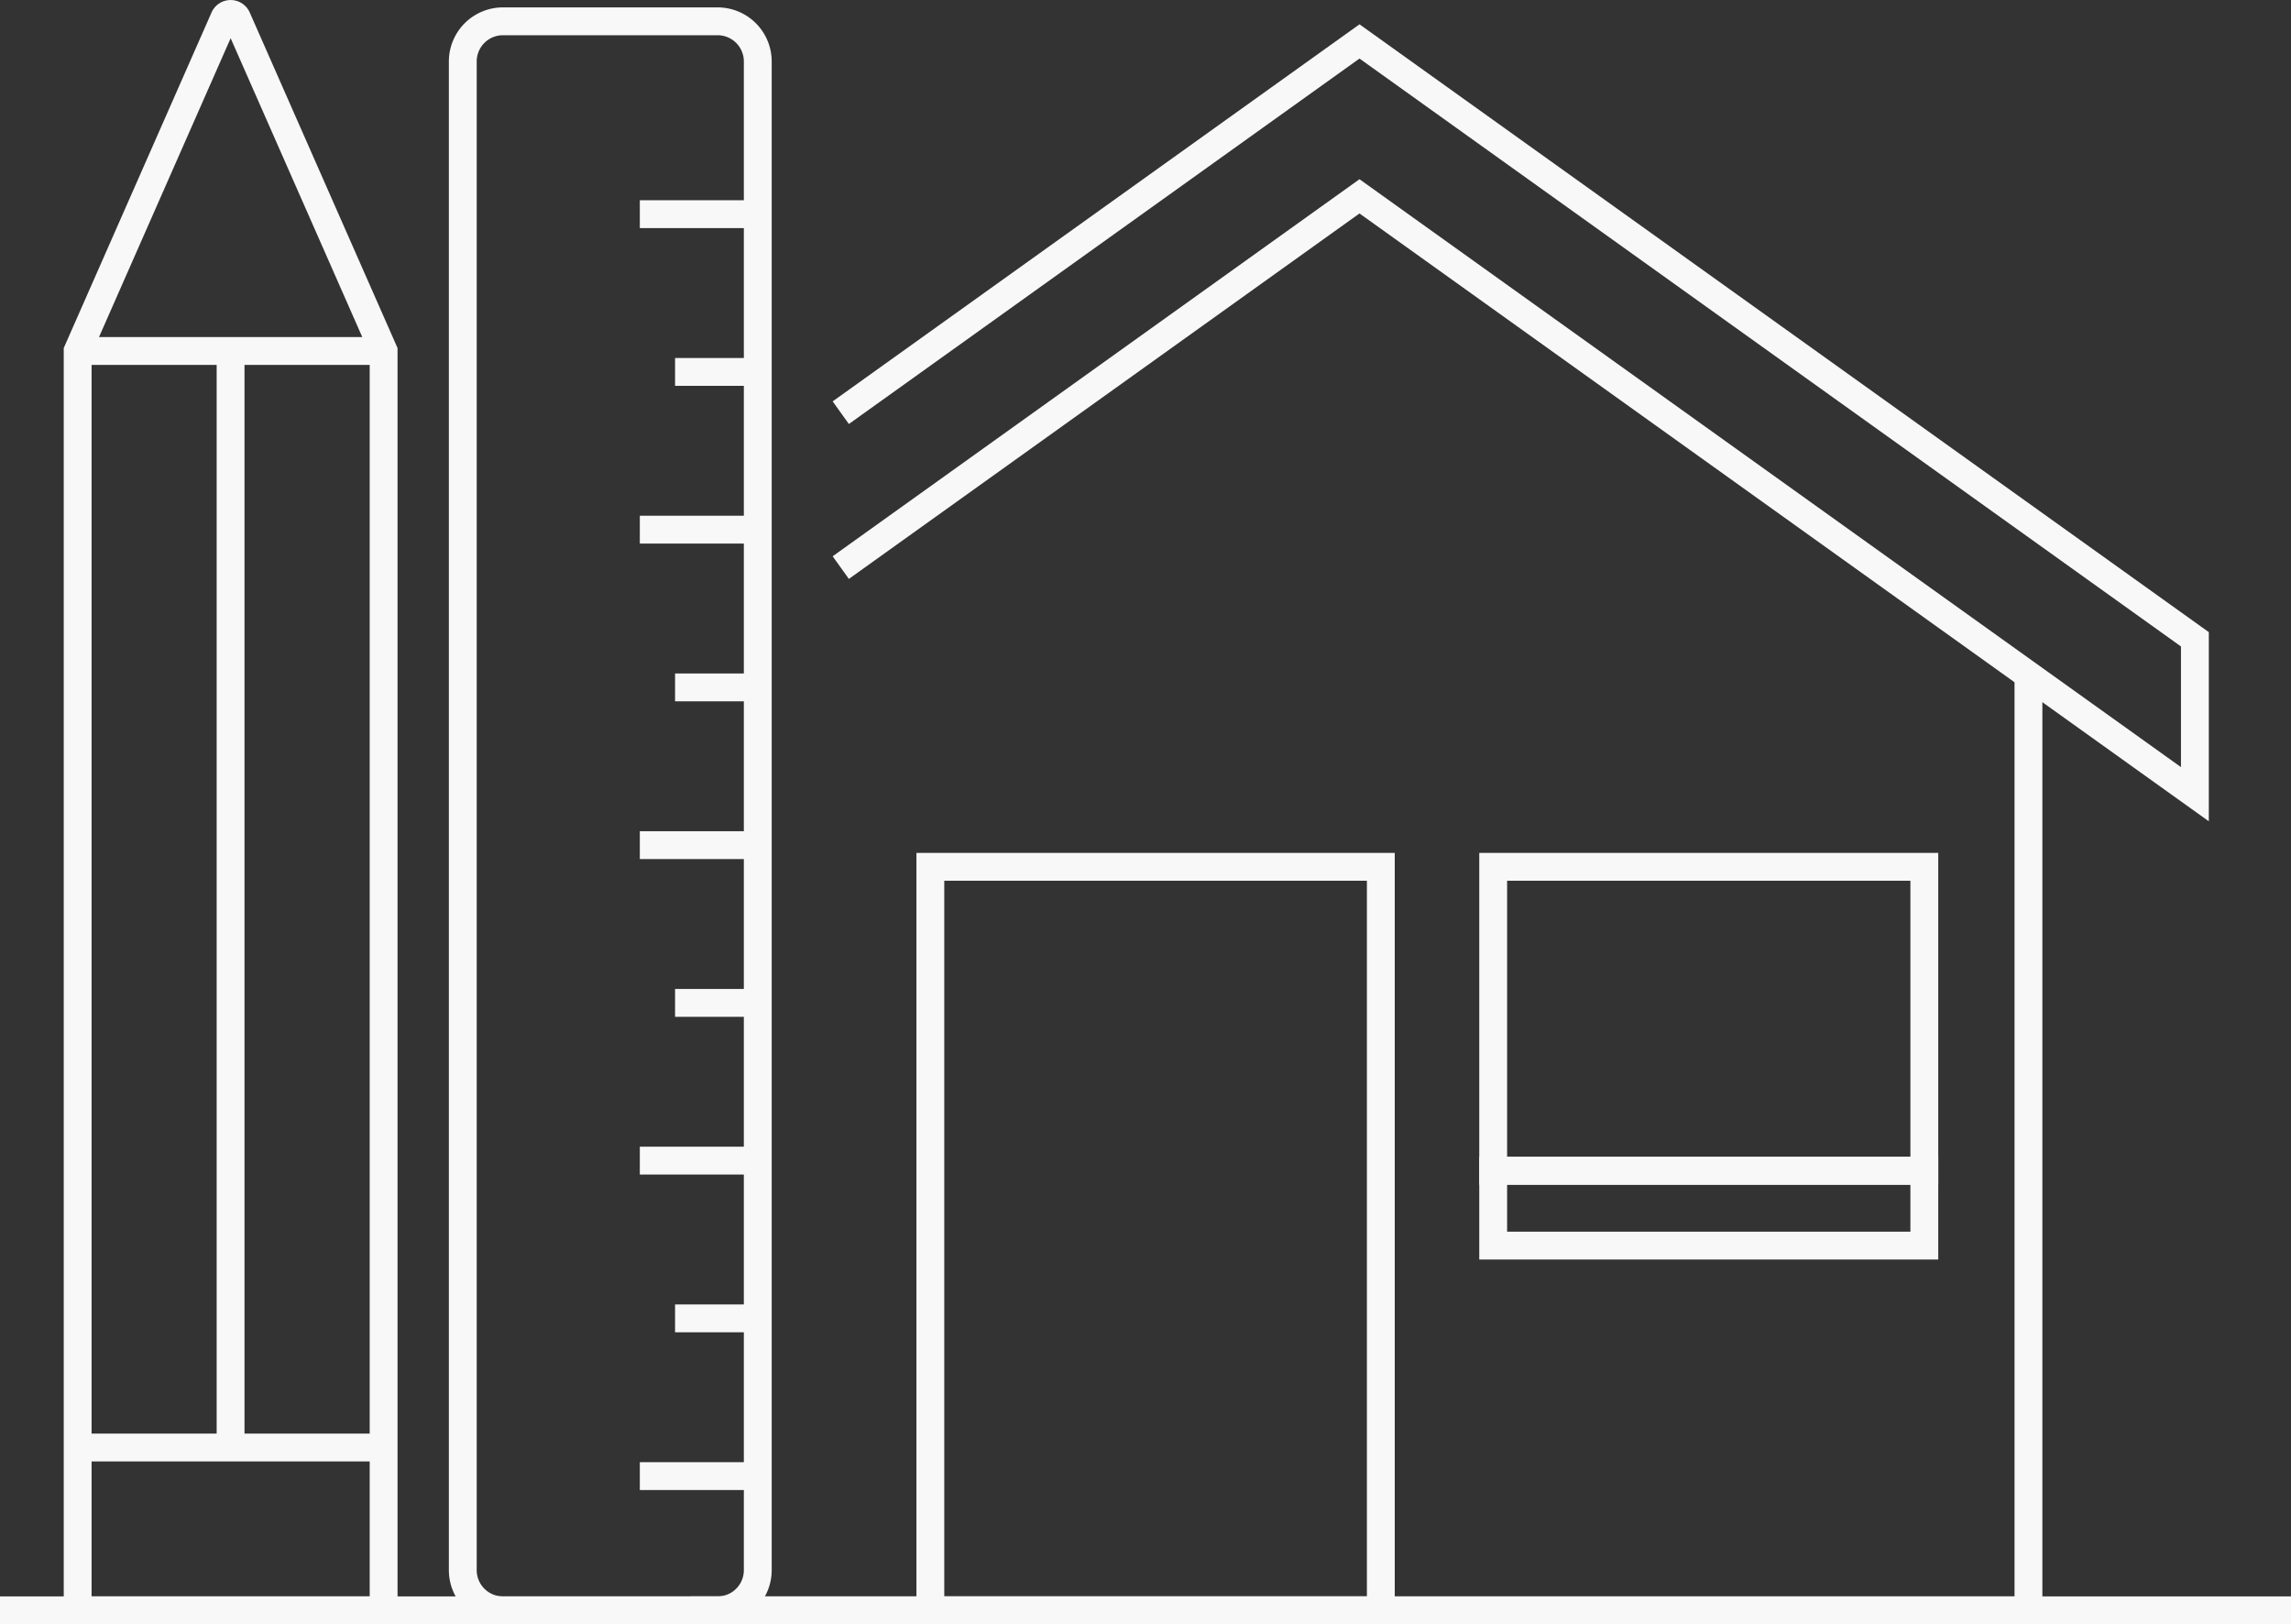 <svg xmlns="http://www.w3.org/2000/svg" width="123.43" height="87.5" viewBox="0 0 123.43 87.5">
  <rect x="0" y="0" width="123.43" height="87.5" fill="#333333" stroke="none"/>
  <g id="グループ_27058" data-name="グループ 27058" transform="translate(0 0.75)">
    <path id="パス_66467" data-name="パス 66467" d="M110.234,25.607l27.947-20,45.008,32.208V46.16L138.181,13.952l-27.947,20" transform="translate(-64.937 -4.125)" fill="none" stroke="#f8f8f8" stroke-miterlimit="10" stroke-width="1.5"/>
    <path id="パス_66468" data-name="パス 66468" d="M162.618,88.681v50.382H90.536" transform="translate(-53.333 -53.063)" fill="none" stroke="#f8f8f8" stroke-miterlimit="10" stroke-width="1.5"/>
    <rect id="長方形_11592" data-name="長方形 11592" width="24.269" height="40.053" transform="translate(50.124 45.947)" fill="none" stroke="#f8f8f8" stroke-miterlimit="10" stroke-width="1.5"/>
    <rect id="長方形_11594" data-name="長方形 11594" width="23.228" height="16.374" transform="translate(80.447 45.947)" fill="none" stroke="#f8f8f8" stroke-miterlimit="10" stroke-width="1.5"/>
    <rect id="長方形_11595" data-name="長方形 11595" width="23.228" height="4.031" transform="translate(80.447 62.321)" fill="none" stroke="#f8f8f8" stroke-miterlimit="10" stroke-width="1.5"/>
    <line id="線_1023" data-name="線 1023" x2="123.43" transform="translate(0 86)" fill="none" stroke="#f8f8f8" stroke-miterlimit="10" stroke-width="1.5"/>
    <path id="パス_66469" data-name="パス 66469" d="M10.183,88V20.158l7.9-17.934a.374.374,0,0,1,.684,0l7.9,17.934V88Z" transform="translate(-5.999 -2)" fill="none" stroke="#f8f8f8" stroke-miterlimit="10" stroke-width="1.5"/>
    <path id="パス_66470" data-name="パス 66470" d="M60.678,64.345V86.406a2.164,2.164,0,0,0,2.165,2.165H74.406a2.164,2.164,0,0,0,2.165-2.165V5.133a2.164,2.164,0,0,0-2.165-2.164H62.843a2.164,2.164,0,0,0-2.165,2.164V64.345" transform="translate(-35.745 -2.571)" fill="none" stroke="#f8f8f8" stroke-miterlimit="10" stroke-width="1.5"/>
    <line id="線_1024" data-name="線 1024" x1="6.355" transform="translate(34.471 10.788)" fill="none" stroke="#f8f8f8" stroke-miterlimit="10" stroke-width="1.5"/>
    <line id="線_1025" data-name="線 1025" x1="4.458" transform="translate(36.369 19.286)" fill="none" stroke="#f8f8f8" stroke-miterlimit="10" stroke-width="1.5"/>
    <line id="線_1026" data-name="線 1026" x1="6.355" transform="translate(34.471 27.783)" fill="none" stroke="#f8f8f8" stroke-miterlimit="10" stroke-width="1.5"/>
    <line id="線_1027" data-name="線 1027" x1="4.458" transform="translate(36.369 36.281)" fill="none" stroke="#f8f8f8" stroke-miterlimit="10" stroke-width="1.5"/>
    <line id="線_1028" data-name="線 1028" x1="4.458" transform="translate(36.369 53.277)" fill="none" stroke="#f8f8f8" stroke-miterlimit="10" stroke-width="1.5"/>
    <line id="線_1029" data-name="線 1029" x1="6.355" transform="translate(34.471 44.779)" fill="none" stroke="#f8f8f8" stroke-miterlimit="10" stroke-width="1.5"/>
    <line id="線_1030" data-name="線 1030" x1="6.355" transform="translate(34.471 61.774)" fill="none" stroke="#f8f8f8" stroke-miterlimit="10" stroke-width="1.5"/>
    <line id="線_1031" data-name="線 1031" x1="6.355" transform="translate(34.471 78.77)" fill="none" stroke="#f8f8f8" stroke-miterlimit="10" stroke-width="1.5"/>
    <line id="線_1032" data-name="線 1032" x1="4.458" transform="translate(36.369 70.272)" fill="none" stroke="#f8f8f8" stroke-miterlimit="10" stroke-width="1.5"/>
    <line id="線_1033" data-name="線 1033" x2="16.477" transform="translate(4.184 18.158)" fill="none" stroke="#f8f8f8" stroke-miterlimit="10" stroke-width="1.5"/>
    <line id="線_1034" data-name="線 1034" x2="16.477" transform="translate(4.184 77.23)" fill="none" stroke="#f8f8f8" stroke-miterlimit="10" stroke-width="1.5"/>
    <line id="線_1035" data-name="線 1035" y1="59.072" transform="translate(12.423 18.158)" fill="none" stroke="#f8f8f8" stroke-miterlimit="10" stroke-width="1.5"/>
  </g>
</svg>
